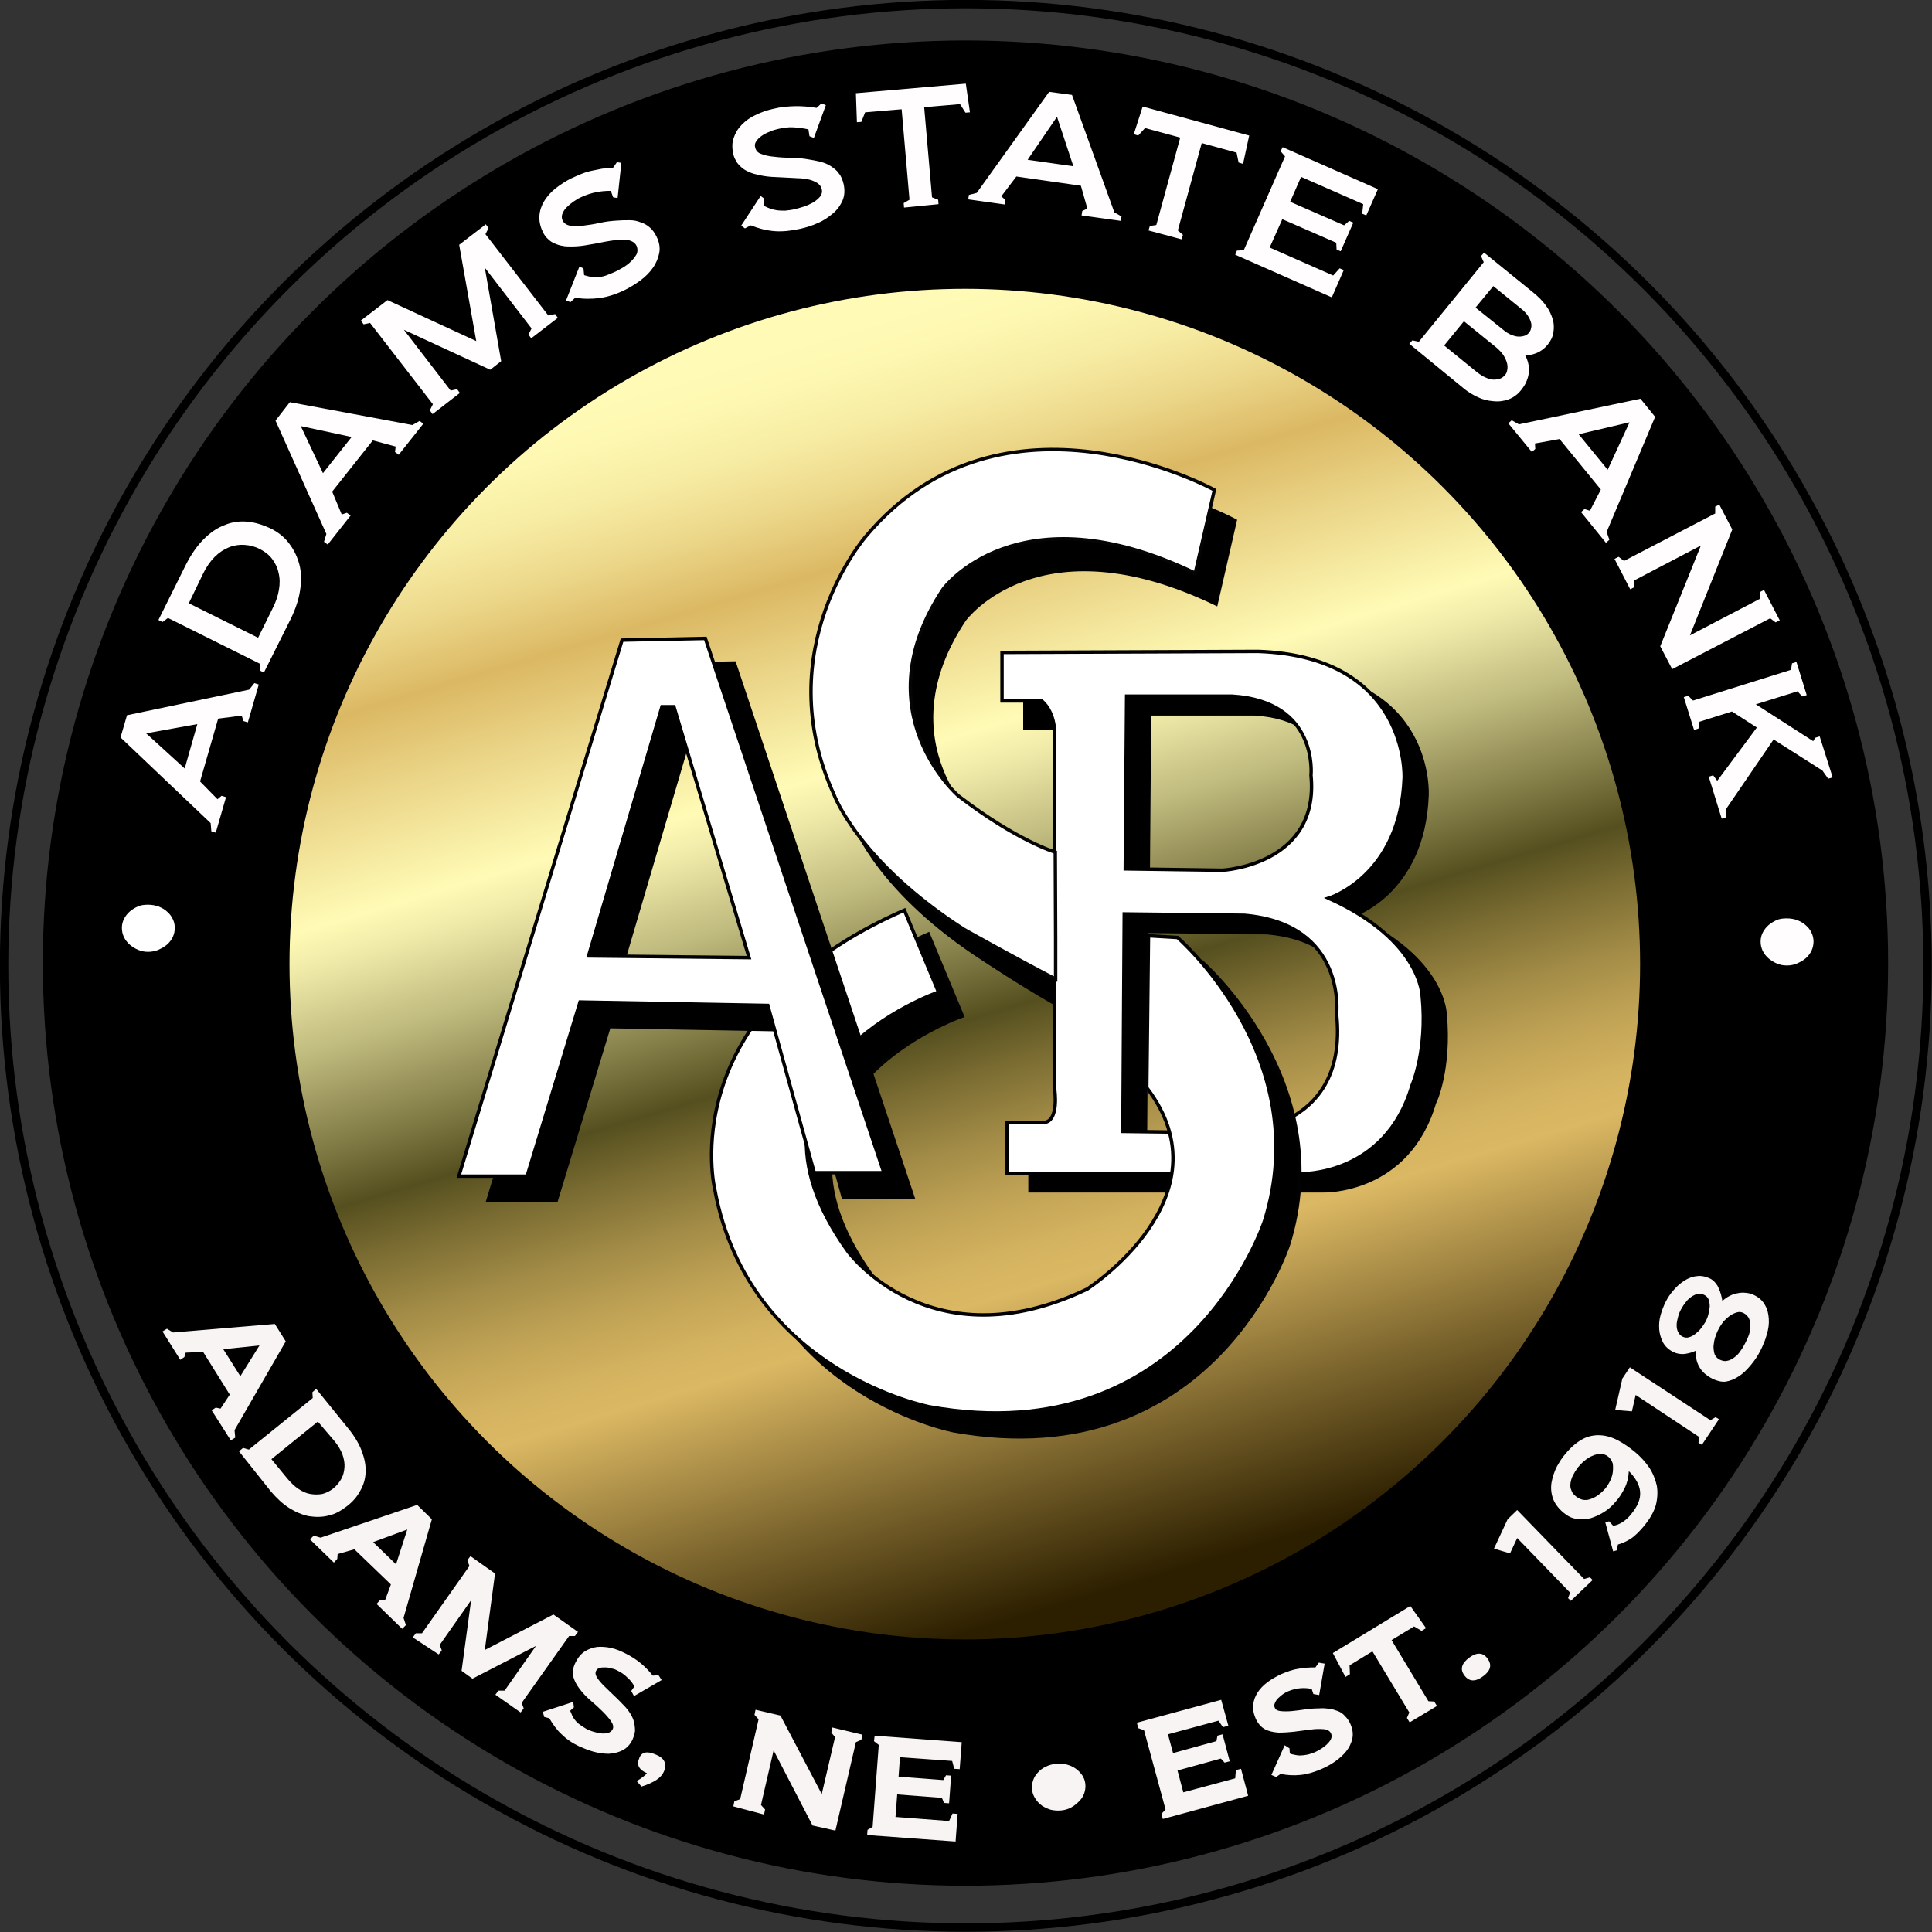 <svg id="Layer_1" xmlns="http://www.w3.org/2000/svg" viewBox="0 0 565.9 565.9"><rect x="0" y="0" width="565.9" height="565.9" fill="#333333" stroke="none"/><style>.st0{fill:none;stroke:#000;stroke-width:2.455}.st1,.st2{stroke:#000;stroke-width:1.5}.st2{fill:url(#SVGID_1_);stroke-width:2}.st3{fill:#fffdfd}.st4,.st5{stroke:#000}.st5{fill:#fff}.st6{fill:#f9f4f4}.st7{fill:#fff;stroke:#050505}.st8,.st9{stroke:#020202}.st10,.st9{fill:#fff}</style><circle class="st0" cx="282.9" cy="282.9" r="281.7"/><circle class="st1" cx="282.8" cy="282.1" r="269.5"/><linearGradient id="SVGID_1_" gradientUnits="userSpaceOnUse" x1="228.335" y1="100.385" x2="336.334" y2="462.382"><stop offset="0" stop-color="#fffbb6"/><stop offset=".036" stop-color="#fdf7b1"/><stop offset=".078" stop-color="#f7eca3"/><stop offset=".122" stop-color="#edd98c"/><stop offset=".169" stop-color="#dfbf6c"/><stop offset=".18" stop-color="#dbb863"/><stop offset=".237" stop-color="#e9d284"/><stop offset=".332" stop-color="#fffbb6"/><stop offset=".362" stop-color="#eee9a7"/><stop offset=".422" stop-color="#c1bc7f"/><stop offset=".506" stop-color="#79733f"/><stop offset=".545" stop-color="#554f1f"/><stop offset=".585" stop-color="#796b31"/><stop offset=".639" stop-color="#a38c47"/><stop offset=".688" stop-color="#c2a456"/><stop offset=".729" stop-color="#d4b360"/><stop offset=".758" stop-color="#dbb863"/><stop offset=".885" stop-color="#7d662e"/><stop offset="1" stop-color="#2c1f00"/></linearGradient><circle class="st2" cx="282.6" cy="282.4" r="198.8"/><path class="st3" d="M37.2 209.5L73 202l1.5-1.9 1.3.4-3.2 11.1-1.3-.4-.5-1.6-6.9.9-5.3 18.4 5.1 5.2 1.2-1 1.3.4-3 10.4-1.3-.4-.2-2.4L35.3 216l1.9-6.5zm5.6 5.3l11.3 10.3 3.7-13-15 2.7zM46.4 181.6l7.9-15.9c1.6-3.2 3.4-5.8 5.3-7.7 2-2 4-3.4 6.2-4.2 2.1-.9 4.3-1.2 6.6-1 2.3.2 4.5.9 6.7 1.9 2.3 1.1 4.2 2.6 5.6 4.5 1.4 1.8 2.4 3.9 3 6.2.6 2.3.6 4.8.2 7.5-.4 2.7-1.3 5.4-2.7 8.3L77.3 197l-1.2-.6v-2L49.2 181l-1.6 1.2-1.2-.6zm8.9-4.9l20.3 10.1 4.2-8.5c1-1.9 1.6-3.8 1.9-5.5.3-1.8.3-3.4-.1-5-.3-1.5-1-2.9-1.9-4.1-.9-1.2-2.1-2.1-3.6-2.9-1.4-.7-2.9-1.1-4.5-1.2-1.5-.1-3 .1-4.5.7s-2.9 1.5-4.2 2.8c-1.3 1.3-2.5 3-3.5 5.1l-4.1 8.5zM84.9 117.8l35.9 6.7 2.1-1.2 1.1.8-7.2 9.1-1.1-.8.2-1.6-6.7-1.8-11.9 15 2.8 6.7 1.5-.5 1.1.8-6.7 8.5-1.1-.8.7-2.3-14.9-33.2 4.2-5.4zm3.2 7l6.5 13.8L103 128l-14.9-3.2zM126.7 121.3l-.8-1.1.9-1.8-18.4-23.8-1.9.4-.8-1.1 7.8-6 26 12-5-28.2 7.8-6 .8 1.1-.9 1.8 18.4 23.8 2-.4.8 1.1-7.8 6-.8-1.1.9-1.8L142 78.4l4.8 27.4-3.2 2.5-25.3-11.7 13.7 17.8 1.9-.4.8 1.1-8 6.2zM169.7 78.1l1.2.5.2 2c.7.2 1.4.4 2 .5.7.1 1.4.1 2.1.1.7-.1 1.5-.2 2.3-.5.8-.3 1.8-.7 2.9-1.2.6-.3 1.3-.7 2.2-1.2.8-.5 1.6-1.1 2.3-1.8.7-.7 1.2-1.4 1.6-2.1.3-.7.3-1.5 0-2.3-.3-.7-.9-1.2-1.6-1.5-.7-.3-1.6-.4-2.6-.4s-2.1.1-3.3.3c-1.2.2-2.5.4-3.8.7-1.3.2-2.6.5-4 .7-1.3.2-2.6.3-3.9.3-.9 0-1.8 0-2.6-.2-.8-.1-1.6-.4-2.3-.7-.7-.3-1.3-.7-1.9-1.3-.6-.5-1.1-1.2-1.5-2.1-.8-1.6-1.1-3.2-1-4.7.1-1.5.6-3 1.4-4.3.8-1.3 1.9-2.6 3.3-3.7s2.9-2.1 4.5-2.9c1.1-.5 2.2-1 3.2-1.4 1-.4 2-.7 3-.9l3-.6c1-.1 2.1-.2 3.2-.3l1.1-1.6 1.3.2-1.1 10.3-1.3-.2-.7-1.9c-1.4 0-2.8.1-4.3.4-1.5.3-3 .8-4.5 1.5-.7.3-1.4.8-2.2 1.3-.7.5-1.4 1.1-2 1.7-.6.6-.9 1.2-1.2 1.9-.2.6-.2 1.3.1 1.9.4.8 1.1 1.3 2.2 1.5 1.1.2 2.3.1 3.8 0 1.5-.2 3.1-.4 4.8-.8 1.8-.4 3.5-.6 5.3-.7 1.2-.1 2.4-.1 3.5-.1 1.2 0 2.2.2 3.2.6 1 .3 1.9.8 2.7 1.5.8.7 1.5 1.6 2 2.7.8 1.6 1.1 3.2.8 4.8-.3 1.5-.9 3-1.9 4.4-1 1.4-2.2 2.6-3.7 3.7s-3 2-4.6 2.8c-2.5 1.2-5 2-7.3 2.3-2.3.3-4.7.3-7.1-.1l-1.4 1.3-1.3-.5 3.9-9.9zM222.8 57.4l1.1.8-.2 2c.6.4 1.3.7 1.9.9.6.2 1.3.4 2 .5.7.1 1.5.1 2.4.1.9-.1 1.9-.2 3.1-.5.7-.2 1.5-.4 2.4-.7.9-.3 1.8-.7 2.7-1.2.8-.5 1.5-1.1 2-1.7.5-.6.7-1.4.5-2.2-.2-.8-.6-1.3-1.3-1.8-.7-.4-1.5-.8-2.4-1-1-.2-2.1-.4-3.3-.4-1.2-.1-2.5-.1-3.8-.2-1.3-.1-2.7-.1-4-.2-1.4-.1-2.6-.3-3.9-.6-.9-.2-1.7-.4-2.5-.8-.8-.3-1.5-.7-2.1-1.2-.6-.5-1.1-1-1.6-1.7-.4-.7-.8-1.4-1-2.3-.4-1.8-.4-3.4.1-4.8.5-1.5 1.3-2.8 2.4-3.9 1.1-1.1 2.4-2.1 4-2.8 1.6-.8 3.3-1.4 5.1-1.8 1.2-.3 2.3-.5 3.4-.6 1.1-.1 2.1-.2 3.1-.2s2.1 0 3.1.1 2.1.2 3.2.4l1.4-1.3 1.3.5-3.5 9.6-1.3-.5-.3-2c-1.3-.3-2.8-.5-4.3-.6-1.5-.1-3.1.1-4.7.5-.8.2-1.6.4-2.4.8-.8.3-1.6.7-2.3 1.2-.7.5-1.2 1-1.6 1.6-.4.6-.5 1.2-.3 1.8.2.9.8 1.6 1.8 1.9 1 .4 2.3.7 3.7.8 1.5.2 3.1.3 4.9.3 1.8 0 3.6.2 5.3.5 1.2.2 2.3.4 3.5.7 1.1.3 2.1.7 3 1.3.9.6 1.7 1.2 2.3 2.1.7.8 1.1 1.9 1.4 3.1.4 1.8.3 3.4-.3 4.8s-1.5 2.7-2.8 3.8c-1.3 1.1-2.7 2.1-4.4 2.8-1.7.8-3.4 1.3-5.1 1.7-2.7.6-5.3.9-7.7.7-2.4-.2-4.7-.8-6.9-1.7l-1.7.9-1.1-.8 5.7-8.7zM264.8 60.8l-.1-1.3 1.7-1-2.3-26.5-10.7.9-1.1 2.8-1.3.1-.3-8.5 32.2-2.8 1.2 8.4-1.3.1-1.6-2.5-10.5.9 2.3 26.4 1.8.7.1 1.3-10.1 1zM314 27.8l12.4 34.4 2.1 1.2-.2 1.3-11.5-1.6.2-1.3 1.5-.7-1.9-6.7-18.9-2.7-4.4 5.8 1.2 1.1-.2 1.3-10.7-1.5.2-1.3 2.3-.6 21.2-29.6 6.7.9zm-4.4 6.4L301 46.8l13.4 1.9-4.8-14.5zM336.4 67.5l.4-1.3 1.9-.3 7-25.6-10.3-2.8-2 2.2-1.3-.4 2.6-8.1 31.2 8.5-1.8 8.3-1.3-.4-.6-2.9-10.2-2.8-7 25.6 1.5 1.3-.4 1.3-9.7-2.6zM375.7 43.1l27.9 12.3-3.4 7.7-1.2-.5.3-2.8-18.2-8-3.2 7.3 15.8 6.9 1.5-1.3 1.2.5-3.7 8.4-1.2-.5-.1-2-15.8-6.9-3.7 8.3 18.6 8.2 1.9-2.1 1.2.5-3.5 8-28.3-12.5.5-1.2 2-.1 12.1-27.5-1.3-1.5.6-1.2zM412.8 100.7l.9-1 1.9.4 19-23.3-.8-1.8.9-1L449 85.6c1.6 1.3 2.9 2.6 3.8 3.9 1 1.3 1.6 2.7 2 4 .4 1.3.4 2.6.2 3.9-.2 1.3-.8 2.5-1.7 3.6-.9 1.1-2 1.9-3.2 2.4-1.2.5-2.3.7-3.4.6.4.7.7 1.5.9 2.3.2.8.3 1.6.2 2.5 0 .9-.2 1.7-.6 2.7-.3.9-.9 1.8-1.6 2.7-1.1 1.4-2.4 2.3-3.8 2.8s-2.9.7-4.5.5c-1.5-.1-3.1-.5-4.5-1.2-1.5-.7-2.8-1.5-3.9-2.4l-16.1-13.2zm19.8 8.3c.9.7 1.8 1.3 2.6 1.6.8.4 1.6.6 2.3.6.7 0 1.3-.1 1.9-.3.6-.2 1-.6 1.4-1 .4-.4.6-1 .7-1.6.1-.6.1-1.3-.1-2s-.5-1.4-1-2.2c-.5-.8-1.2-1.5-2.1-2.3l-9.5-7.7-5.8 7.1 9.6 7.8zm7.7-12.4c.8.7 1.7 1.2 2.4 1.5.8.3 1.5.5 2.2.5.7 0 1.2-.1 1.8-.3.5-.2.9-.5 1.2-.9.3-.4.5-.8.6-1.4.1-.5.1-1.1-.1-1.7-.2-.6-.5-1.3-1-2s-1.2-1.4-2-2l-8-6.5-5.2 6.3 8.1 6.5zM484.8 122.1l-14.2 33.7.8 2.3-1 .9-7.3-9 1-.9 1.6.5 3.2-6.2-12.1-14.8-7.2 1.3.1 1.6-1 .9-6.9-8.4 1-.9 2.1 1.2 35.6-7.5 4.3 5.3zm-7.5 1.6l-14.9 3.5 8.5 10.4 6.4-13.9zM472.9 163.7l1.2-.6 1.6 1.2 26.7-13.9v-2l1.2-.6 3.8 7.3-12.4 31 20.5-10.7v-2l1.2-.6 4.6 8.9-1.2.6-1.6-1.2-28.7 14.9-3.5-6.7 11.9-29.5-19.5 10.2v2l-1.2.6-4.6-8.9zM493.2 204.2l1.3-.4 1.4 1.4 28.7-9 .3-1.9 1.3-.4 3 9.7-1.3.4-1.4-1.5-12.2 3.8 16.8 10.8.6-1 1.3-.4 3.8 12-1.3.4-1.7-2.4-14.3-9.1-13.8 20.2-.1 2.6-1.3.4-3.8-12.3 1.3-.4 1.2 1.6 11.6-15.6-7.3-4.7-9.5 3-.3 2-1.3.4-3-9.6z"/><g><path class="st4" d="M423.3 297.2s0-16.5-27.4-28.9c0 0 21-6.4 22.1-35.3 0 0 2.1-35-42.2-36.5l-75.6-.3v17.2h11.6s4.1 0 3.8 7.5V324s1.5 9.8-3.4 9.8h-10.5v15h85.9s24.8.8 32.6-25.9c.1.2 4.6-9.9 3.1-25.7zm-86.6-88.1h30.8c25.5 1.5 23.2 23.2 23.2 23.2 2.6 26.3-25.9 27.8-25.9 27.8l-28.5-.4.4-50.6zM365.9 337l-30.4-.4.4-63.8 35.2.4c30 2.6 27 28.9 27 28.9 3.8 36.4-32.2 34.9-32.2 34.9z"/><path class="st5" d="M416.6 292s0-16.5-27.4-28.9c0 0 21-6.4 22.1-35.3 0 0 1.5-35.5-42.8-37l-75 .3v14.2h11.6s4.1 3 3.8 10.5V319s1.5 9.8-3.4 9.8H295v15h86s24.8.8 32.6-25.9c0 0 4.5-10.1 3-25.9zM330 203.9h30.8c25.5 1.5 23.2 23.2 23.2 23.2 2.6 26.3-25.9 27.8-25.9 27.8l-28.5-.4.4-50.6zm29.3 127.9l-30.4-.4.4-63.7 35.2.4c30 2.6 27 28.9 27 28.9 3.8 36.3-32.2 34.8-32.2 34.8z"/></g><g><path class="st6" d="M83.7 392.9l-15 26 .2 2.2-1.3.8-5.6-8.8 1.2-.8 1.4.3 2.7-4.1-7.8-12.5-5.1.2-.4 1.3-1.2.8-5.2-8.3 1.3-.8 1.8 1.1 29.8-2.5 3.2 5.1zm-7.7 1.2l-10.6 1.1 5 7.9 5.6-9zM92.6 406.8l9.4 11.6c1.9 2.3 3.2 4.6 4 6.7.8 2.2 1.2 4.2 1.1 6.2-.1 1.9-.6 3.7-1.6 5.4-.9 1.7-2.2 3.2-3.9 4.5-1.7 1.3-3.4 2.3-5.3 2.7-1.9.5-3.8.5-5.8.2-2-.4-3.9-1.2-5.8-2.4s-3.7-2.9-5.4-4.9L70 425.1l1.2-1 1.7.5 18.7-15.1-.1-1.7 1.1-1zm.5 9.6l-13.6 11 4.6 5.6c1.1 1.3 2.2 2.4 3.3 3.1 1.2.8 2.3 1.3 3.5 1.5 1.2.2 2.3.2 3.5 0 1.1-.3 2.2-.8 3.2-1.6s1.7-1.7 2.3-2.7c.6-1 .9-2.2 1-3.4.1-1.2-.1-2.5-.6-3.9-.5-1.3-1.3-2.7-2.5-4.1l-4.7-5.5zM126.5 445l-8.3 28.9.7 2.1-1.1 1.1-7.5-7.3 1-1.1h1.5l1.7-4.6-10.7-10.3-4.9 1.4-.1 1.4-1 1.1-7-6.8 1.1-1.1 2 .6 28.3-9.6 4.3 4.2zm-7.2 3l-10 3.7 6.7 6.5 3.3-10.2zM120.9 479.6l.9-1.2h1.8l13.9-19.7-.6-1.7.9-1.2 7.2 5.1-3 22.4 20.1-10.4 7.2 5.1-.9 1.2h-1.7l-13.9 19.6.6 1.6-.9 1.2-7.4-5.2.9-1.2h1.8l9.2-13.1-18.6 9.6-3.2-2.3 2.8-20.7-9.2 13.1.6 1.6-.9 1.2-7.6-5zM167.9 498.5l.2 1.6-1.1 1c.2.4.4.9.6 1.4.2.5.5.9.9 1.4.4.5.8.9 1.4 1.3.5.4 1.2.8 2 1.3.5.2 1.1.5 1.8.7.7.2 1.4.4 2.2.5.7.1 1.4.1 2.1-.1.6-.1 1.1-.5 1.4-1 .4-.7.2-1.5-.4-2.4-.6-.9-1.5-1.9-2.5-2.9s-2.2-2.1-3.5-3.2c-1.3-1.1-2.4-2.3-3.3-3.5-.9-1.2-1.6-2.5-1.8-3.7-.3-1.3 0-2.6.7-4s1.6-2.5 2.7-3.2c1.1-.7 2.3-1.1 3.6-1.3 1.3-.1 2.7 0 4.1.3 1.4.3 2.8.9 4.2 1.6 1.8.9 3.3 1.9 4.5 2.9 1.2 1 2.4 2.2 3.5 3.6l1.7-.1.9 1.4-8.1 4.7-.8-1.5.9-1.3c-.4-.9-1.1-1.8-2-2.6-.9-.9-1.9-1.6-3-2.1-.5-.3-1.1-.5-1.7-.6-.6-.2-1.2-.3-1.9-.3-.6 0-1.2 0-1.6.2-.5.1-.8.4-1 .8-.3.6-.2 1.2.3 2s1.2 1.6 2.1 2.5c.9.9 1.9 1.8 2.9 2.8 1.1 1 2 2 2.9 2.9.7.7 1.3 1.5 1.8 2.3.5.8.9 1.6 1.1 2.5.2.8.3 1.7.3 2.6-.1.9-.4 1.8-.8 2.7-.7 1.4-1.7 2.4-2.9 3-1.2.6-2.5.9-4 1-1.4 0-2.9-.2-4.4-.6-1.5-.4-2.9-1-4.3-1.6-2.1-1-3.8-2.2-5.2-3.6-1.4-1.3-2.5-2.9-3.5-4.6l-1.5-.4-.4-1.5 8.9-2.9zM192 513.9c2.6 1 3.4 2.7 2.5 4.9-.4 1-1.2 1.9-2.3 2.6s-2.6 1.4-4.3 1.9l-1.4-1.6c1.5-.9 2.5-1.7 3-2.3-2.3-1-3.1-2.4-2.3-4.3.6-1.9 2.3-2.3 4.8-1.2zM214.8 529.1l.3-1.5 1.7-.6 5.4-23.4-1.2-1.3.3-1.5 7.3 1.7 12.1 23 3.9-16.7-1.1-1.3.3-1.5 8.8 2.1-.3 1.5-1.6.7-6 25.9-6.7-1.5-11.4-22-3.7 16 1.2 1.3-.3 1.5-9-2.4zM256.2 508.4l25.5 1.9-.6 7.9-1.6-.1-.6-2.3-15.3-1.1-.4 5.7 13.1 1 .8-1.4 1.5.1-.6 8.1-1.5-.1-.6-1.5-13.1-1-.5 6.6 15.7 1.2 1-2.2 1.5.1-.6 8.1-25.9-1.9.1-1.5 1.5-.9 1.8-24-1.4-1.1.2-1.6zM302.3 524.2c-.1-.9 0-1.8.3-2.7.3-.9.8-1.7 1.4-2.3.6-.7 1.4-1.3 2.3-1.7.9-.5 1.9-.7 2.9-.9 1.1-.1 2.1 0 3.1.2 1 .3 1.9.6 2.7 1.2.8.5 1.4 1.2 2 2 .5.8.8 1.6.9 2.5.1.9 0 1.8-.3 2.7-.3.9-.8 1.7-1.5 2.4s-1.4 1.3-2.3 1.8c-.9.5-1.9.8-3 .9-1.1.1-2.1 0-3-.2-1-.3-1.8-.7-2.6-1.2-.8-.6-1.4-1.2-1.9-2-.6-.9-.9-1.7-1-2.7zM333 504.6l24.7-6.7 2.1 7.6-1.6.4-1.3-1.9-14.8 4 1.5 5.5 12.7-3.5.3-1.6 1.5-.4 2.1 7.9-1.5.4-1.1-1.2-12.7 3.5 1.7 6.4 15.2-4.1.2-2.4 1.5-.4 2.1 7.9-25 6.8-.4-1.5 1.2-1.3-6.3-23.2-1.7-.6-.4-1.6zM376.3 511.2l1.4.9.1 1.5c.4.2.9.3 1.4.4.5.1 1 .2 1.6.2.6 0 1.2-.1 1.9-.2s1.4-.4 2.3-.7c.5-.2 1-.5 1.7-.9s1.2-.8 1.8-1.3c.5-.5 1-1 1.3-1.6.3-.6.3-1.2.1-1.7-.3-.7-1-1.2-2.1-1.3-1.1-.1-2.4-.1-3.8.1-1.5.2-3 .4-4.7.6-1.7.2-3.3.3-4.8.3-1.5-.1-2.9-.4-4-1s-2-1.6-2.7-3.1c-.6-1.4-.9-2.8-.7-4.1.1-1.3.6-2.5 1.3-3.6.7-1.1 1.7-2.1 2.9-3 1.2-.9 2.5-1.6 3.9-2.3 1.9-.8 3.6-1.4 5.1-1.6 1.5-.3 3.2-.4 5-.4l1-1.4 1.7.3-1.6 9.2-1.7-.3-.5-1.5c-1-.2-2.1-.3-3.3-.2-1.2.1-2.4.4-3.6.9-.5.2-1 .5-1.6.9-.5.4-1 .8-1.4 1.2-.4.4-.7.9-.9 1.4-.2.5-.2.9 0 1.3.2.6.8.9 1.7 1 .9.1 2 .1 3.2 0 1.2-.1 2.6-.3 4-.5s2.8-.3 4.1-.3c1-.1 2 0 2.9.1.9.1 1.8.4 2.6.7.8.3 1.5.8 2.1 1.5.6.6 1.2 1.4 1.6 2.4.6 1.4.8 2.8.5 4.2-.3 1.3-.9 2.6-1.8 3.7s-2 2.1-3.3 3c-1.3.9-2.6 1.6-4 2.2-2.1.9-4.1 1.5-6.1 1.7-1.9.2-3.8.1-5.8-.3l-1.3.9-1.4-.6 3.9-8.7zM412.9 504.5l-.8-1.3.7-1.6-10.8-17.9-6.7 4.1.1 2.6-1.3.8-3.7-7 22.7-13.8 4.6 6.5-1.3.8-2.2-1.3-6.6 4 10.8 17.9 1.7.1.8 1.3-8 4.8zM430.4 485.5c2.2-1.6 4-1.5 5.3.3 1.4 1.9.9 3.6-1.3 5.2-2.3 1.7-4.1 1.6-5.5-.3-1.3-1.8-.8-3.5 1.5-5.2zM460.1 468.9l-.8-.8.6-1.6-15.5-16-2.1 4.5-4.7-1.4 4-8.6 2.8-2.7 19.6 20.2 1.7-.5.8.8-6.4 6.1zM478.9 425.3c1.7 1.4 3.1 3 4.2 4.6 1.1 1.7 1.8 3.5 2.2 5.3.3 1.8.2 3.7-.3 5.7-.6 2-1.7 3.9-3.3 5.9-1.5 1.8-2.9 3.2-4.2 4-1.3.8-2.5 1.3-3.6 1.6l-.3 1.7-1.1.3-2.3-8.5 1.1-.3 1.2 1.3c.9-.1 1.9-.5 2.8-1.1.9-.6 1.7-1.3 2.4-2.2 2-2.4 2.9-4.6 2.7-6.7-.2-2-1.3-4-3.3-6-.1 1.9-.5 3.5-1.2 4.9-.7 1.4-1.5 2.8-2.7 4.1-1 1.2-2.1 2.2-3.4 3-1.3.8-2.6 1.4-3.9 1.8-1.4.3-2.7.4-4.1.2-1.4-.2-2.6-.8-3.8-1.8-1.7-1.4-2.7-2.9-3.2-4.4-.5-1.6-.6-3.1-.3-4.7.3-1.5.8-3 1.5-4.4.8-1.4 1.5-2.6 2.4-3.6 1.7-2.1 3.5-3.6 5.2-4.5 1.7-.9 3.5-1.2 5.2-1.1 1.7.1 3.4.6 5.1 1.5 1.7.9 3.3 2 5 3.4zm-7.8 1.4c-.7-.6-1.4-.8-2.2-.8-.8 0-1.6.1-2.4.5-.8.3-1.6.8-2.3 1.4-.8.6-1.4 1.3-2 2-.6.8-1.1 1.6-1.5 2.4-.4.8-.6 1.6-.7 2.3-.1.8 0 1.5.3 2.1.2.7.7 1.2 1.3 1.7.6.5 1.3.8 2 1 .7.1 1.5.1 2.2-.2.7-.2 1.5-.6 2.2-1.1.7-.5 1.5-1.2 2.2-2 .5-.6 1-1.4 1.4-2.2.4-.9.7-1.7.8-2.6.1-.9.1-1.7 0-2.5-.3-.9-.7-1.5-1.3-2zM498.5 423.2l-1-.6.2-1.7-18.6-12.3-1.1 4.8-4.9-.4 2.1-9.2 2.2-3.3L501 416l1.5-.9 1 .6-5 7.5zM501.5 403.8c-1.7-.9-3-2-3.8-3.5-.8-1.4-1.1-3-.9-4.7-1 .5-2.1.8-3.4 1-1.2.1-2.3-.1-3.3-.6-1.4-.7-2.4-1.7-3-2.8-.6-1.2-1-2.5-1.1-3.8-.1-1.4 0-2.8.4-4.2.4-1.4.9-2.7 1.5-3.9.6-1.2 1.4-2.4 2.4-3.5.9-1.1 2-2 3.1-2.7 1.1-.7 2.4-1.2 3.6-1.3 1.3-.2 2.6.1 3.9.7.6.3 1.1.7 1.5 1.2.4.5.8 1 1 1.6.3.6.5 1.2.7 1.9.2.7.3 1.3.4 1.9.6-.6 1.3-1.1 2.1-1.5.8-.4 1.5-.7 2.4-.8.8-.2 1.6-.2 2.5-.1.9.1 1.7.3 2.4.7 1.4.7 2.5 1.7 3.1 2.9.7 1.2 1 2.5 1.1 4 .1 1.5-.1 3-.6 4.6-.4 1.6-1.1 3.2-1.9 4.8-.8 1.6-1.8 3-2.9 4.3-1.1 1.3-2.2 2.4-3.5 3.2-1.2.8-2.5 1.3-3.8 1.5-1.2.1-2.5-.2-3.9-.9zm-9.1-20.3c-.4.7-.7 1.5-.9 2.3-.2.8-.4 1.6-.4 2.3 0 .7.1 1.4.4 2 .3.6.7 1.1 1.3 1.4.6.3 1.3.4 1.9.2.7-.2 1.3-.5 1.9-1 .6-.5 1.2-1 1.7-1.7.5-.6.9-1.3 1.3-1.9.3-.6.6-1.3.8-2.1.2-.8.3-1.5.4-2.3 0-.7-.1-1.4-.3-2-.2-.6-.7-1.1-1.3-1.4-.6-.3-1.2-.4-1.9-.3-.6.1-1.2.4-1.8.8-.6.4-1.2.9-1.7 1.6-.6.7-1 1.4-1.4 2.1zm11 5.8c-.4.7-.7 1.5-1 2.4-.3.9-.4 1.7-.5 2.6 0 .8.1 1.6.3 2.3.3.7.7 1.2 1.4 1.6.8.4 1.6.6 2.3.4.7-.1 1.4-.5 2.1-1 .7-.5 1.3-1.1 1.8-1.9.6-.8 1-1.5 1.4-2.3.4-.8.8-1.6 1.1-2.5.3-.9.4-1.7.4-2.5s-.1-1.5-.4-2.2c-.3-.6-.8-1.2-1.6-1.6-.6-.3-1.2-.4-1.9-.2s-1.4.5-2.1 1c-.7.5-1.3 1.1-1.9 1.7-.5.7-1 1.4-1.4 2.2z"/></g><g><path class="st4" d="M308.4 254.6l-1 25 1 14c-10.1-5.8-20-12.4-20-12.4-30.9-19.9-38-39.4-38-39.4-19.5-42.8 9.4-75.8 9.4-75.8 40.1-47.6 102-13.5 102-13.5l-5.6 24.4c-52.1-25.1-73.7 4.6-73.7 4.6-24 36 4.4 60.6 4.4 60.6 17.1 13.3 21.5 12.5 21.5 12.5z"/></g><path class="st7" d="M309.1 249.6l.1 25.2v12c-13.1-6.8-26.9-14.6-26.9-14.6-30.9-19.9-38-39.4-38-39.4-19.5-42.8 9.4-75.8 9.4-75.8 40.1-47.6 102-13.5 102-13.5l-5.6 24.4c-52.1-25.1-73.8 4.6-73.8 4.6-24 36 4.4 60.6 4.4 60.6 17.3 13.3 28.4 16.5 28.4 16.5z"/><path class="st8" d="M351.9 281.6l-8.5-.5-.5 44.5c24.5 32-17.5 59-17.5 59-46 22-70-11-70-11-38.5-53.5 26.5-76 26.5-76l-10-24c-68.5 30-55.5 82-55.5 82 10 53.5 63 63.5 63 63.5 76 13.5 98-54.5 98-54.5 15-48-25.5-83-25.5-83z"/><path class="st9" d="M344.9 274.6l-8.5-.5-.5 44.5c24.5 32-17.5 59-17.5 59-46 22-70-11-70-11-38.5-53.5 26.5-76 26.5-76l-10-24c-68.5 30-55.5 82-55.5 82 10 53.5 63 63.5 63 63.5 76 13.5 98-54.5 98-54.5 15-48-25.5-83-25.5-83z"/><g><path class="st4" d="M215.1 194.2l-24.4.5-47.8 157h20l15.5-51 55 1 13.6 49h20.4l-52.3-156.5zm-34.2 93l21.5-73h3.5l22 73.5-47-.5z"/><path class="st5" d="M206.6 187l-24.4.5-47.8 157h20l15.5-51 55 1 13.6 49h20.4L206.6 187zm-34.2 93l21.5-73h3.5l22 73.5-47-.5z"/></g><g><path class="st10" d="M35.7 271.8c0-.9.2-1.8.6-2.6.4-.8 1-1.6 1.7-2.2.7-.6 1.5-1.1 2.4-1.5s1.9-.5 3-.5 2.1.2 3 .5c.9.4 1.8.8 2.5 1.5.7.6 1.3 1.3 1.7 2.2.4.8.6 1.7.6 2.6 0 .9-.2 1.8-.6 2.7-.4.8-1 1.6-1.7 2.2-.7.6-1.6 1.1-2.5 1.5-.9.4-2 .6-3 .6-1.1 0-2.1-.2-3-.6s-1.7-.9-2.4-1.5-1.3-1.4-1.7-2.2c-.4-.9-.6-1.7-.6-2.7z"/></g><g><path class="st3" d="M515.7 275.8c0-.9.2-1.8.6-2.6.4-.8 1-1.6 1.7-2.2.7-.6 1.5-1.1 2.4-1.5.9-.4 1.9-.5 3-.5s2.1.2 3 .5c.9.4 1.8.8 2.5 1.5.7.6 1.3 1.3 1.7 2.2.4.8.6 1.7.6 2.6 0 .9-.2 1.8-.6 2.7-.4.8-1 1.6-1.7 2.2-.7.6-1.6 1.1-2.5 1.5-.9.4-2 .6-3 .6-1.1 0-2.1-.2-3-.6-.9-.4-1.7-.9-2.4-1.5s-1.3-1.4-1.7-2.2c-.4-.9-.6-1.7-.6-2.7z"/></g></svg>